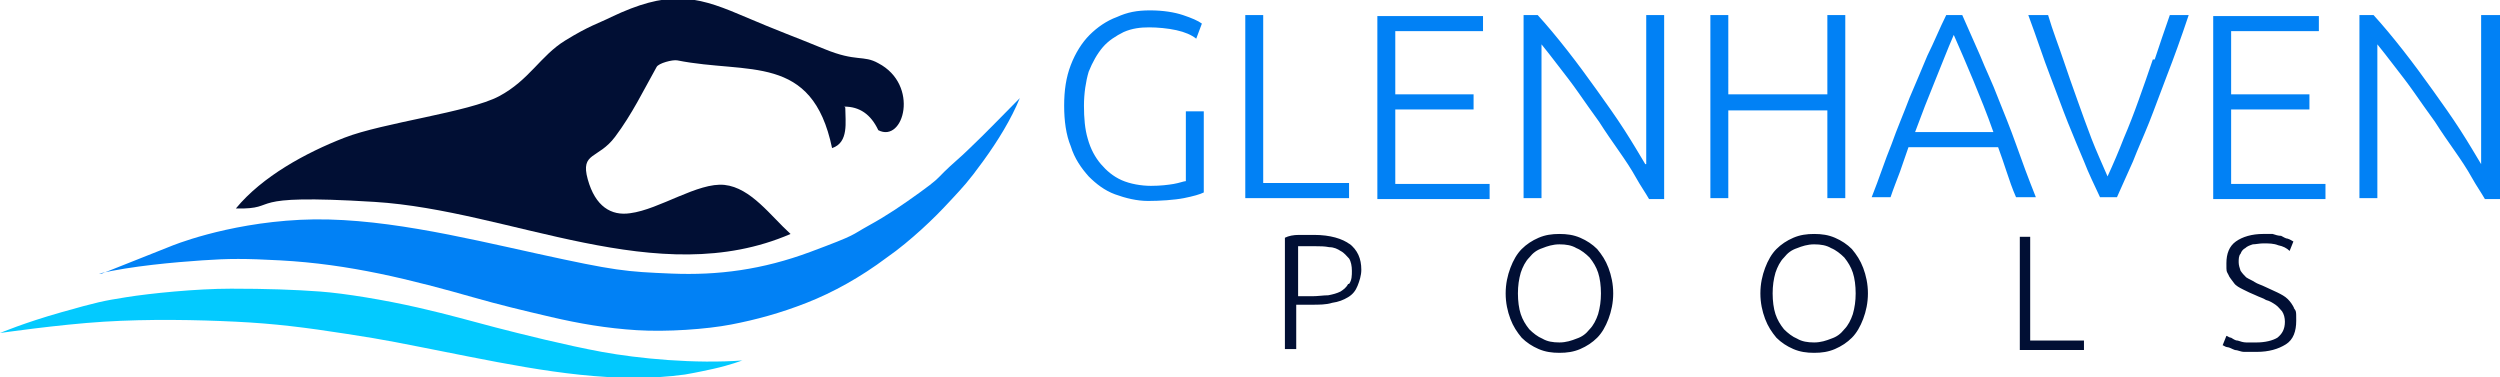<?xml version="1.0" encoding="UTF-8"?>
<svg id="Layer_1" xmlns="http://www.w3.org/2000/svg" width="265" height="40" version="1.1" viewBox="0 0 265 40">
  <!-- Generator: Adobe Illustrator 29.1.0, SVG Export Plug-In . SVG Version: 2.1.0 Build 142)  -->
  <defs>
    <style>
      .st0 {
        fill: #0181f5;
      }

      .st1 {
        fill: #03caff;
      }

      .st2 {
        fill: #010f34;
      }
    </style>
  </defs>
  <path class="st2" d="M89.6,11.4c0,1.5.4,3.7-1.4,4.3-2.1-10.1-8.9-7.8-16.4-9.3-.5-.1-2,.3-2.2.7-1.4,2.5-2.6,5-4.4,7.4s-3.7,1.6-2.9,4.5,2.5,3.9,4.5,3.6c3.1-.4,7.2-3.3,10-3s4.9,3.3,7,5.2c-14.1,6.1-29.6-2.5-44.1-3.4s-9.7.8-14.7.7c2.8-3.4,7.4-5.9,11.5-7.5s13.2-2.7,16.4-4.4,4.4-4.3,7-5.9,3.5-1.8,4.9-2.5c5.9-2.8,8.8-2.3,13.5-.3s5.7,2.3,9.1,3.7,4.1.6,5.7,1.5c4.4,2.3,2.7,8.5,0,7.1-.8-1.7-2-2.5-3.6-2.5Z"/>
  <path class="st0" d="M10.8,29l7.3-2.9s5.7-2.4,13.7-2.8,17,1.8,25.2,3.6,9.3,1.9,14.2,2.1,9.6-.4,14.7-2.3,4.2-1.7,6.2-2.8,3.6-2.2,5.4-3.5,1.8-1.4,2.6-2.2,1.8-1.6,2.6-2.4c1.9-1.8,3.7-3.7,5.4-5.4-.9,2.2-2.3,4.5-3.9,6.7s-2.1,2.7-3.3,4-2.1,2.2-3.2,3.2-2.4,2.1-3.7,3c-2.8,2.1-5.7,3.7-8.5,4.8s-5.4,1.8-8,2.3-6.8.8-10,.6-6.1-.7-9.1-1.4-5.5-1.3-8.3-2.1-6.5-1.8-9.9-2.5-6.8-1.2-10.5-1.4-5.4-.2-8.3,0-7.5.6-10.9,1.4Z"/>
  <path class="st1" d="M78.7,38.2s-1.3.5-3.1.9-3,.6-3,.6c-7.2,1-14.8-.3-22.9-1.9s-8.4-1.7-12.9-2.4-7.7-1.1-11.8-1.3-9.2-.3-14,0S0,35.3,0,35.3c0,0,2.6-1.1,6.5-2.2s4.4-1.2,6.9-1.6,7.4-.9,11.1-.9,6.7.1,9.4.3,6.9.9,10.4,1.7,5.5,1.4,8.2,2.1,7.5,1.9,11.3,2.6,9.9,1.3,15,.9Z"/>
  <path class="st0" d="M125.7,19.2c-.2,0-.7.2-1.3.3-.6.1-1.4.2-2.4.2s-2.2-.2-3.1-.6c-.9-.4-1.6-1-2.2-1.7-.6-.7-1.1-1.6-1.4-2.7-.3-1-.4-2.2-.4-3.5s.2-2.6.5-3.6c.4-1,.9-1.9,1.5-2.6.6-.7,1.4-1.2,2.2-1.6.9-.4,1.8-.5,2.7-.5s2,.1,2.9.3c.9.2,1.6.5,2.1.9l.6-1.6c-.4-.3-1.1-.6-2-.9-.9-.3-2.1-.5-3.5-.5s-2.4.2-3.5.7c-1.1.4-2.1,1.1-2.9,1.9-.8.8-1.5,1.9-2,3.2-.5,1.3-.7,2.7-.7,4.3s.2,3.1.7,4.3c.4,1.3,1.1,2.3,1.9,3.2.8.8,1.7,1.5,2.8,1.9,1.1.4,2.3.7,3.5.7s2.8-.1,3.8-.3c1-.2,1.7-.4,2.1-.6v-8.6h-1.9v7.4ZM133.9,1.6h-1.9v19.4h11v-1.6h-9.1V1.6ZM147.9,11.6h8.3v-1.6h-8.3V3.3h9.3v-1.6h-11.2v19.4h11.9v-1.6h-10v-7.7ZM174.4,17.4c-.6-1-1.3-2.2-2.2-3.6-.9-1.4-1.9-2.8-2.9-4.2-1-1.4-2.1-2.9-3.2-4.3-1.1-1.4-2.1-2.6-3.1-3.7h-1.5v19.4h1.9V4.7c.5.6,1.1,1.4,1.8,2.3.7.9,1.4,1.8,2.1,2.8.7,1,1.4,2,2.2,3.1.7,1.1,1.4,2.1,2.1,3.1.7,1,1.3,1.9,1.8,2.8.5.9,1,1.6,1.4,2.3h1.6V1.6h-1.9v15.8ZM193.7,10h-10.5V1.6h-1.9v19.4h1.9v-9.3h10.5v9.3h1.9V1.6h-1.9v8.4ZM211.8,10.4c-.6-1.6-1.3-3-1.9-4.5-.6-1.4-1.3-2.9-1.9-4.3h-1.7c-.7,1.4-1.3,2.9-2,4.3-.6,1.4-1.2,2.9-1.9,4.5-.6,1.6-1.3,3.2-1.9,4.9-.7,1.7-1.3,3.6-2.1,5.6h2c.3-.9.7-1.9,1-2.7.3-.9.6-1.7.9-2.6h9.5c.3.8.6,1.7.9,2.6.3.9.6,1.8,1,2.7h2.1c-.8-2-1.5-3.9-2.1-5.6-.6-1.7-1.3-3.4-1.9-4.9ZM203,14c.7-1.9,1.4-3.7,2.1-5.4.7-1.7,1.3-3.3,2-4.9.7,1.6,1.4,3.2,2.1,4.9.7,1.7,1.4,3.4,2.1,5.4h-8.3ZM228.2,6.3c-.5,1.5-1,2.9-1.5,4.3-.5,1.4-1,2.7-1.6,4.1-.5,1.3-1.1,2.7-1.7,4-.6-1.4-1.2-2.7-1.7-4-.5-1.3-1-2.7-1.5-4.1-.5-1.4-1-2.8-1.5-4.3-.5-1.5-1.1-3-1.6-4.7h-2.1c.9,2.4,1.6,4.6,2.3,6.4.7,1.8,1.3,3.5,1.9,5,.6,1.5,1.2,2.9,1.7,4.1.5,1.3,1.1,2.5,1.7,3.8h1.8c.6-1.3,1.1-2.5,1.7-3.8.5-1.3,1.1-2.6,1.7-4.1.6-1.5,1.2-3.2,1.9-5,.7-1.8,1.5-4,2.3-6.4h-2c-.6,1.7-1.1,3.2-1.6,4.7ZM236.5,11.6h8.3v-1.6h-8.3V3.3h9.3v-1.6h-11.2v19.4h11.9v-1.6h-10v-7.7ZM263,1.6v15.8c-.6-1-1.3-2.2-2.2-3.6-.9-1.4-1.9-2.8-2.9-4.2-1-1.4-2.1-2.9-3.2-4.3-1.1-1.4-2.1-2.6-3.1-3.7h-1.5v19.4h1.9V4.7c.5.6,1.1,1.4,1.8,2.3.7.9,1.4,1.8,2.1,2.8.7,1,1.4,2,2.2,3.1.7,1.1,1.4,2.1,2.1,3.1.7,1,1.3,1.9,1.8,2.8.5.9,1,1.6,1.4,2.3h1.6V1.6h-1.9Z"/>
  <path class="st2" d="M143.1,25.9c-.8-.6-2.1-1-3.8-1s-1,0-1.6,0c-.6,0-1.1.1-1.5.3v11.8h1.2v-4.7h1.6c.8,0,1.6,0,2.2-.2.7-.1,1.2-.3,1.7-.6.5-.3.8-.7,1-1.2.2-.5.4-1.1.4-1.7,0-1.2-.4-2.1-1.3-2.8ZM142.9,30.1c-.2.4-.5.6-.8.8-.4.2-.8.3-1.3.4-.5,0-1.1.1-1.7.1h-1.5v-5.3c.2,0,.5,0,.8,0,.3,0,.7,0,1.1,0s.9,0,1.4.1c.5,0,.9.2,1.2.4.4.2.6.5.9.8.2.3.3.8.3,1.3s0,1-.3,1.4ZM169.3,26.4c-.5-.5-1.1-.9-1.8-1.2-.7-.3-1.4-.4-2.2-.4s-1.5.1-2.2.4c-.7.3-1.3.7-1.8,1.2-.5.5-.9,1.2-1.2,2-.3.8-.5,1.7-.5,2.7s.2,1.9.5,2.7c.3.8.7,1.4,1.2,2,.5.5,1.1.9,1.8,1.2.7.3,1.4.4,2.2.4s1.5-.1,2.2-.4c.7-.3,1.3-.7,1.8-1.2.5-.5.9-1.2,1.2-2,.3-.8.5-1.7.5-2.7s-.2-1.9-.5-2.7c-.3-.8-.7-1.4-1.2-2ZM169.4,33.3c-.2.6-.5,1.2-.9,1.6-.4.5-.8.8-1.4,1-.5.2-1.1.4-1.8.4s-1.3-.1-1.8-.4c-.5-.2-1-.6-1.4-1-.4-.5-.7-1-.9-1.6-.2-.6-.3-1.4-.3-2.2s.1-1.5.3-2.2c.2-.6.5-1.2.9-1.6.4-.5.8-.8,1.4-1,.5-.2,1.1-.4,1.8-.4s1.3.1,1.8.4c.5.2,1,.6,1.4,1,.4.5.7,1,.9,1.6.2.6.3,1.4.3,2.2s-.1,1.5-.3,2.2ZM196.3,26.4c-.5-.5-1.1-.9-1.8-1.2-.7-.3-1.4-.4-2.2-.4s-1.5.1-2.2.4c-.7.3-1.3.7-1.8,1.2-.5.5-.9,1.2-1.2,2-.3.8-.5,1.7-.5,2.7s.2,1.9.5,2.7c.3.8.7,1.4,1.2,2,.5.5,1.1.9,1.8,1.2.7.3,1.4.4,2.2.4s1.5-.1,2.2-.4c.7-.3,1.3-.7,1.8-1.2.5-.5.9-1.2,1.2-2,.3-.8.5-1.7.5-2.7s-.2-1.9-.5-2.7c-.3-.8-.7-1.4-1.2-2ZM196.4,33.3c-.2.6-.5,1.2-.9,1.6-.4.5-.8.8-1.4,1-.5.2-1.1.4-1.8.4s-1.3-.1-1.8-.4c-.5-.2-1-.6-1.4-1-.4-.5-.7-1-.9-1.6-.2-.6-.3-1.4-.3-2.2s.1-1.5.3-2.2c.2-.6.5-1.2.9-1.6.4-.5.8-.8,1.4-1,.5-.2,1.1-.4,1.8-.4s1.3.1,1.8.4c.5.2,1,.6,1.4,1,.4.5.7,1,.9,1.6.2.6.3,1.4.3,2.2s-.1,1.5-.3,2.2ZM215.3,25.1h-1.2v12h6.8v-1h-5.7v-11ZM243.2,32.7c-.2-.4-.4-.7-.7-1-.3-.3-.7-.5-1.1-.7-.4-.2-.9-.4-1.3-.6-.4-.2-.8-.3-1.1-.5-.3-.2-.6-.3-.9-.5-.2-.2-.4-.4-.6-.7-.1-.3-.2-.6-.2-.9s0-.7.2-.9c.1-.3.3-.5.5-.6.2-.2.5-.3.8-.4.3,0,.7-.1,1.1-.1.6,0,1.1,0,1.6.2.5.1.9.3,1.2.6l.4-1c-.2-.1-.3-.2-.6-.3-.2,0-.5-.2-.7-.3-.3,0-.6-.1-.9-.2-.3,0-.6,0-1,0-1.2,0-2.2.3-2.9.8-.7.5-1,1.3-1,2.3s0,.8.2,1.2c.1.3.4.6.6.9s.6.5,1,.7c.4.2.8.4,1.3.6.4.2.8.3,1.1.5.4.1.7.3,1,.5.3.2.5.5.7.7.2.3.3.7.3,1.1,0,.8-.3,1.3-.8,1.7-.5.3-1.3.5-2.2.5s-.8,0-1.1,0c-.3,0-.6-.1-.9-.2-.3,0-.5-.2-.7-.3-.2,0-.4-.2-.5-.2l-.4,1c.1,0,.3.2.5.2.2,0,.5.2.8.3.3,0,.6.2,1,.2.4,0,.8,0,1.3,0,1.3,0,2.3-.3,3.1-.8.8-.5,1.1-1.4,1.1-2.5s0-1-.3-1.4Z"/>
</svg>
